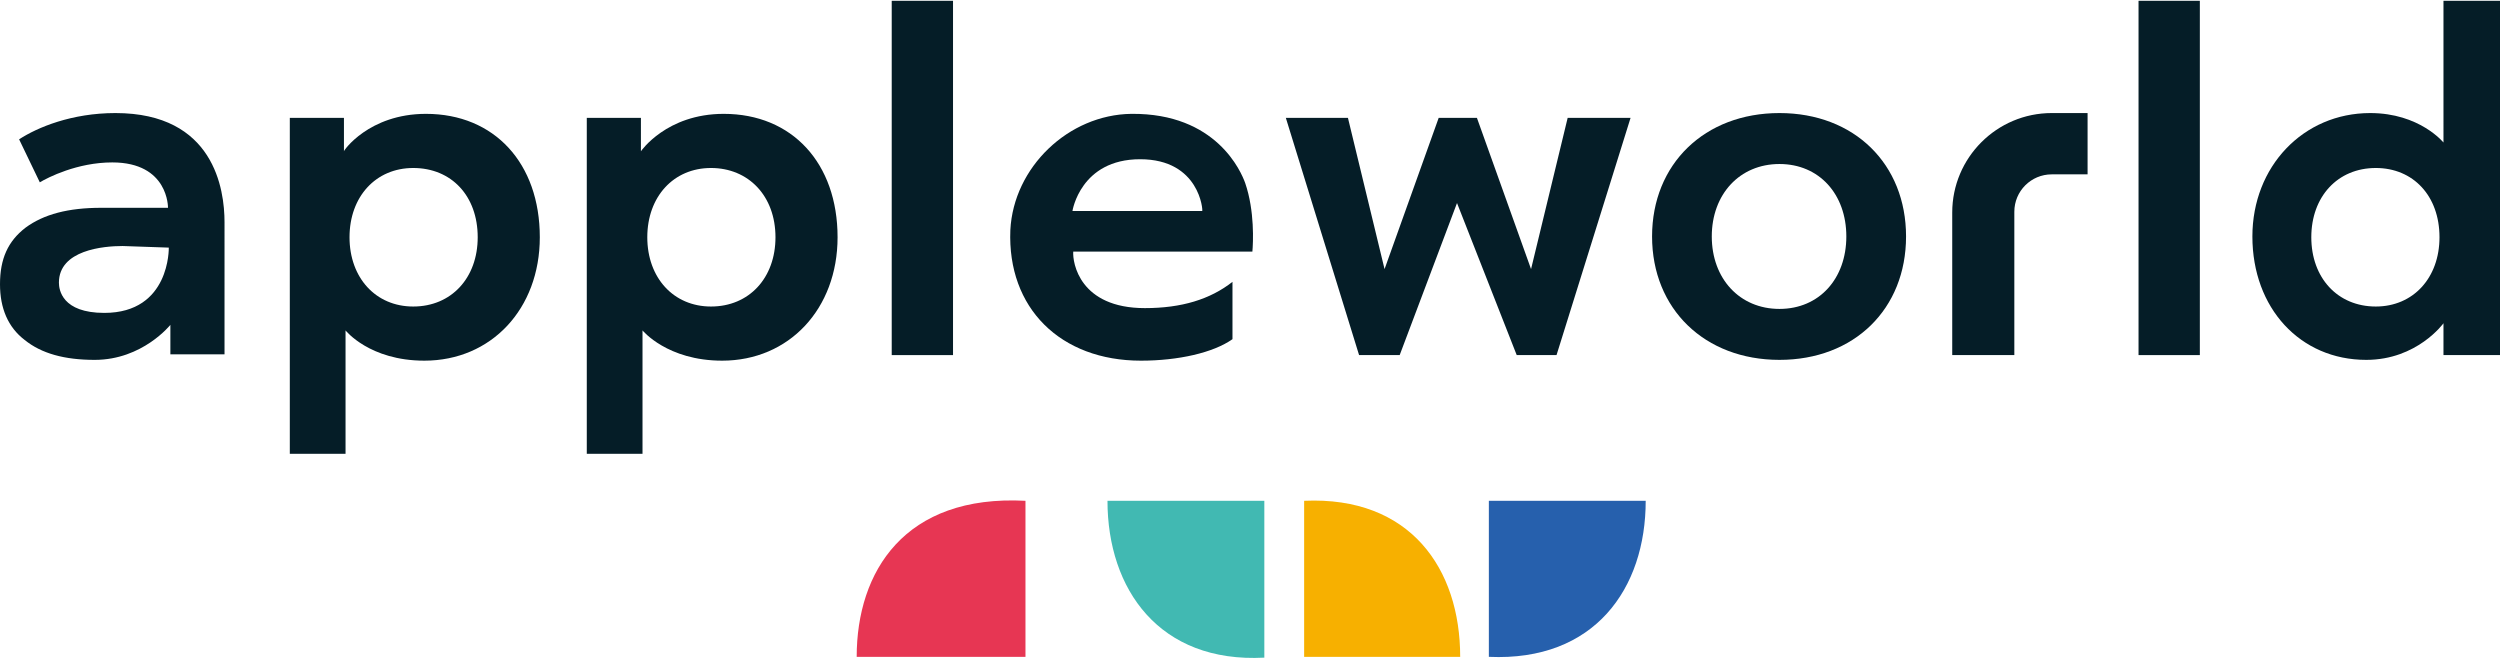 <?xml version="1.0" encoding="utf-8"?>
<svg xmlns="http://www.w3.org/2000/svg" xmlns:xlink="http://www.w3.org/1999/xlink" version="1.1" id="_レイヤー_2" x="0px" y="0px" viewBox="0 0 314 82.7" style="enable-background:new 0 0 314 82.7;" xml:space="preserve">
<style type="text/css">
	.st0{fill:#41B9B2;}
	.st1{fill:#2660AD;}
	.st2{fill:#F7B000;}
	.st3{fill:#E73653;}
	.st4{fill:#051D27;}
</style>
<g>
	<g>
		<path class="st0" d="M139.1,62.9c0,11.1,6.5,20.4,19.7,19.7V62.9H139.1z"></path>
		<path class="st1" d="M187,82.5c13.3,0.6,19.7-8.6,19.7-19.6H187L187,82.5z"></path>
		<path class="st2" d="M163.8,62.9c13.3-0.6,19.6,8.5,19.6,19.6h-19.6L163.8,62.9z"></path>
		<path class="st3" d="M128.8,62.9c-15.2-0.8-21.2,8.9-21.2,19.6h19.6h0h1.6L128.8,62.9z"></path>
	</g>
	<g>
		<g>
			<path class="st4" d="M36.4,56.9V14.8h6.8V19c-0.1,0,3.1-4.7,10.3-4.7c8.6,0,14.3,6.2,14.3,15.5c0,9-6.1,15.5-14.5,15.5     c-6.9,0-9.9-3.8-9.9-3.8l0,15.5H36.4z M51.9,21.1c-4.7,0-8,3.6-8,8.7c0,5.1,3.3,8.7,8,8.7c4.8,0,8.1-3.6,8.1-8.7     C60,24.6,56.7,21.1,51.9,21.1z"></path>
		</g>
		<g>
			<path class="st4" d="M73.7,56.9V14.8h6.8V19c0,0,3.2-4.7,10.4-4.7c8.6,0,14.3,6.2,14.3,15.5c0,9-6.1,15.5-14.5,15.5     c-6.9,0-10-3.8-10-3.8l0,15.5H73.7z M89.3,21.1c-4.7,0-8,3.6-8,8.7c0,5.1,3.3,8.7,8,8.7c4.8,0,8.1-3.6,8.1-8.7     C97.4,24.6,94,21.1,89.3,21.1z"></path>
		</g>
		<g>
			<rect x="112" y="0.1" class="st4" width="7.7" height="44.5"></rect>
		</g>
		<g>
			<path class="st4" d="M223.5,45.2c-9.4,0-16-6.4-16-15.5s6.6-15.5,16-15.5c9.4,0,15.9,6.4,15.9,15.5S232.9,45.2,223.5,45.2z      M223.5,20.6c-5,0-8.5,3.8-8.5,9.1s3.5,9.1,8.5,9.1c5,0,8.4-3.8,8.4-9.1S228.5,20.6,223.5,20.6z"></path>
		</g>
		<g>
			<rect x="268.6" y="0.1" class="st4" width="7.7" height="44.5"></rect>
		</g>
		<g>
			<path class="st4" d="M297.2,45.2c-8.3,0-14.3-6.5-14.3-15.5c0-8.8,6.4-15.5,14.8-15.5c6.2,0,9.2,3.7,9.2,3.7V0.1h7.1v44.5h-7.1     v-4C306.9,40.6,303.6,45.2,297.2,45.2z M298.4,21.1c-4.8,0-8.1,3.6-8.1,8.7c0,5.1,3.3,8.7,8.1,8.7c4.7,0,8-3.6,8-8.7     C306.4,24.6,303.1,21.1,298.4,21.1z"></path>
		</g>
		<g>
			<path class="st4" d="M143.3,45.3c-10.1,0-16.8-6.6-16.4-16.4c0.4-7.9,7.3-14.5,15.2-14.6c10.7-0.1,13.8,7.3,14.3,8.7     c1.2,3.5,1,7.5,0.9,8.6h-22.5c-0.1,1.4,0.8,7.1,9,7.1c4.6,0,8.2-1.1,11-3.3v7.2C152.4,44.3,148,45.3,143.3,45.3z M143.2,20     c-7.5,0-8.5,6.5-8.5,6.5h16.3C151.1,26.5,150.7,20,143.2,20z"></path>
		</g>
		<g>
			<polygon class="st4" points="190.5,44.6 183,25.5 175.8,44.6 170.7,44.6 161.5,14.8 169.3,14.8 173.9,33.8 180.7,14.8      185.5,14.8 192.3,33.8 196.9,14.8 204.8,14.8 195.5,44.6    "></polygon>
		</g>
		<g>
			<path class="st4" d="M245.2,44.6V26.7c0-6.9,5.6-12.5,12.5-12.5h4.5v7.7h-4.5c-2.6,0-4.7,2.1-4.7,4.7v18H245.2z"></path>
		</g>
		<path class="st4" d="M14.5,14.2c-5.5,0-9.8,1.8-12.1,3.3l2.6,5.4c1-0.6,4.7-2.5,9.1-2.5c7.1,0,7,5.7,7,5.7h-8.4    c-4.1,0-7.2,0.8-9.5,2.5C1,30.3,0,32.5,0,35.7c0,3,1,5.4,3.1,7c2.1,1.7,5,2.5,8.8,2.5c6,0,9.5-4.4,9.5-4.4v3.7h6.8V27.9    C28.2,23.8,26.9,14.2,14.5,14.2z M13.1,39.3c-5.3,0-5.7-2.9-5.7-3.8c0-4.1,5.6-4.6,8-4.6l5.8,0.2C21.2,31.1,21.4,39.3,13.1,39.3z"></path>
	</g>
</g>
</svg>
